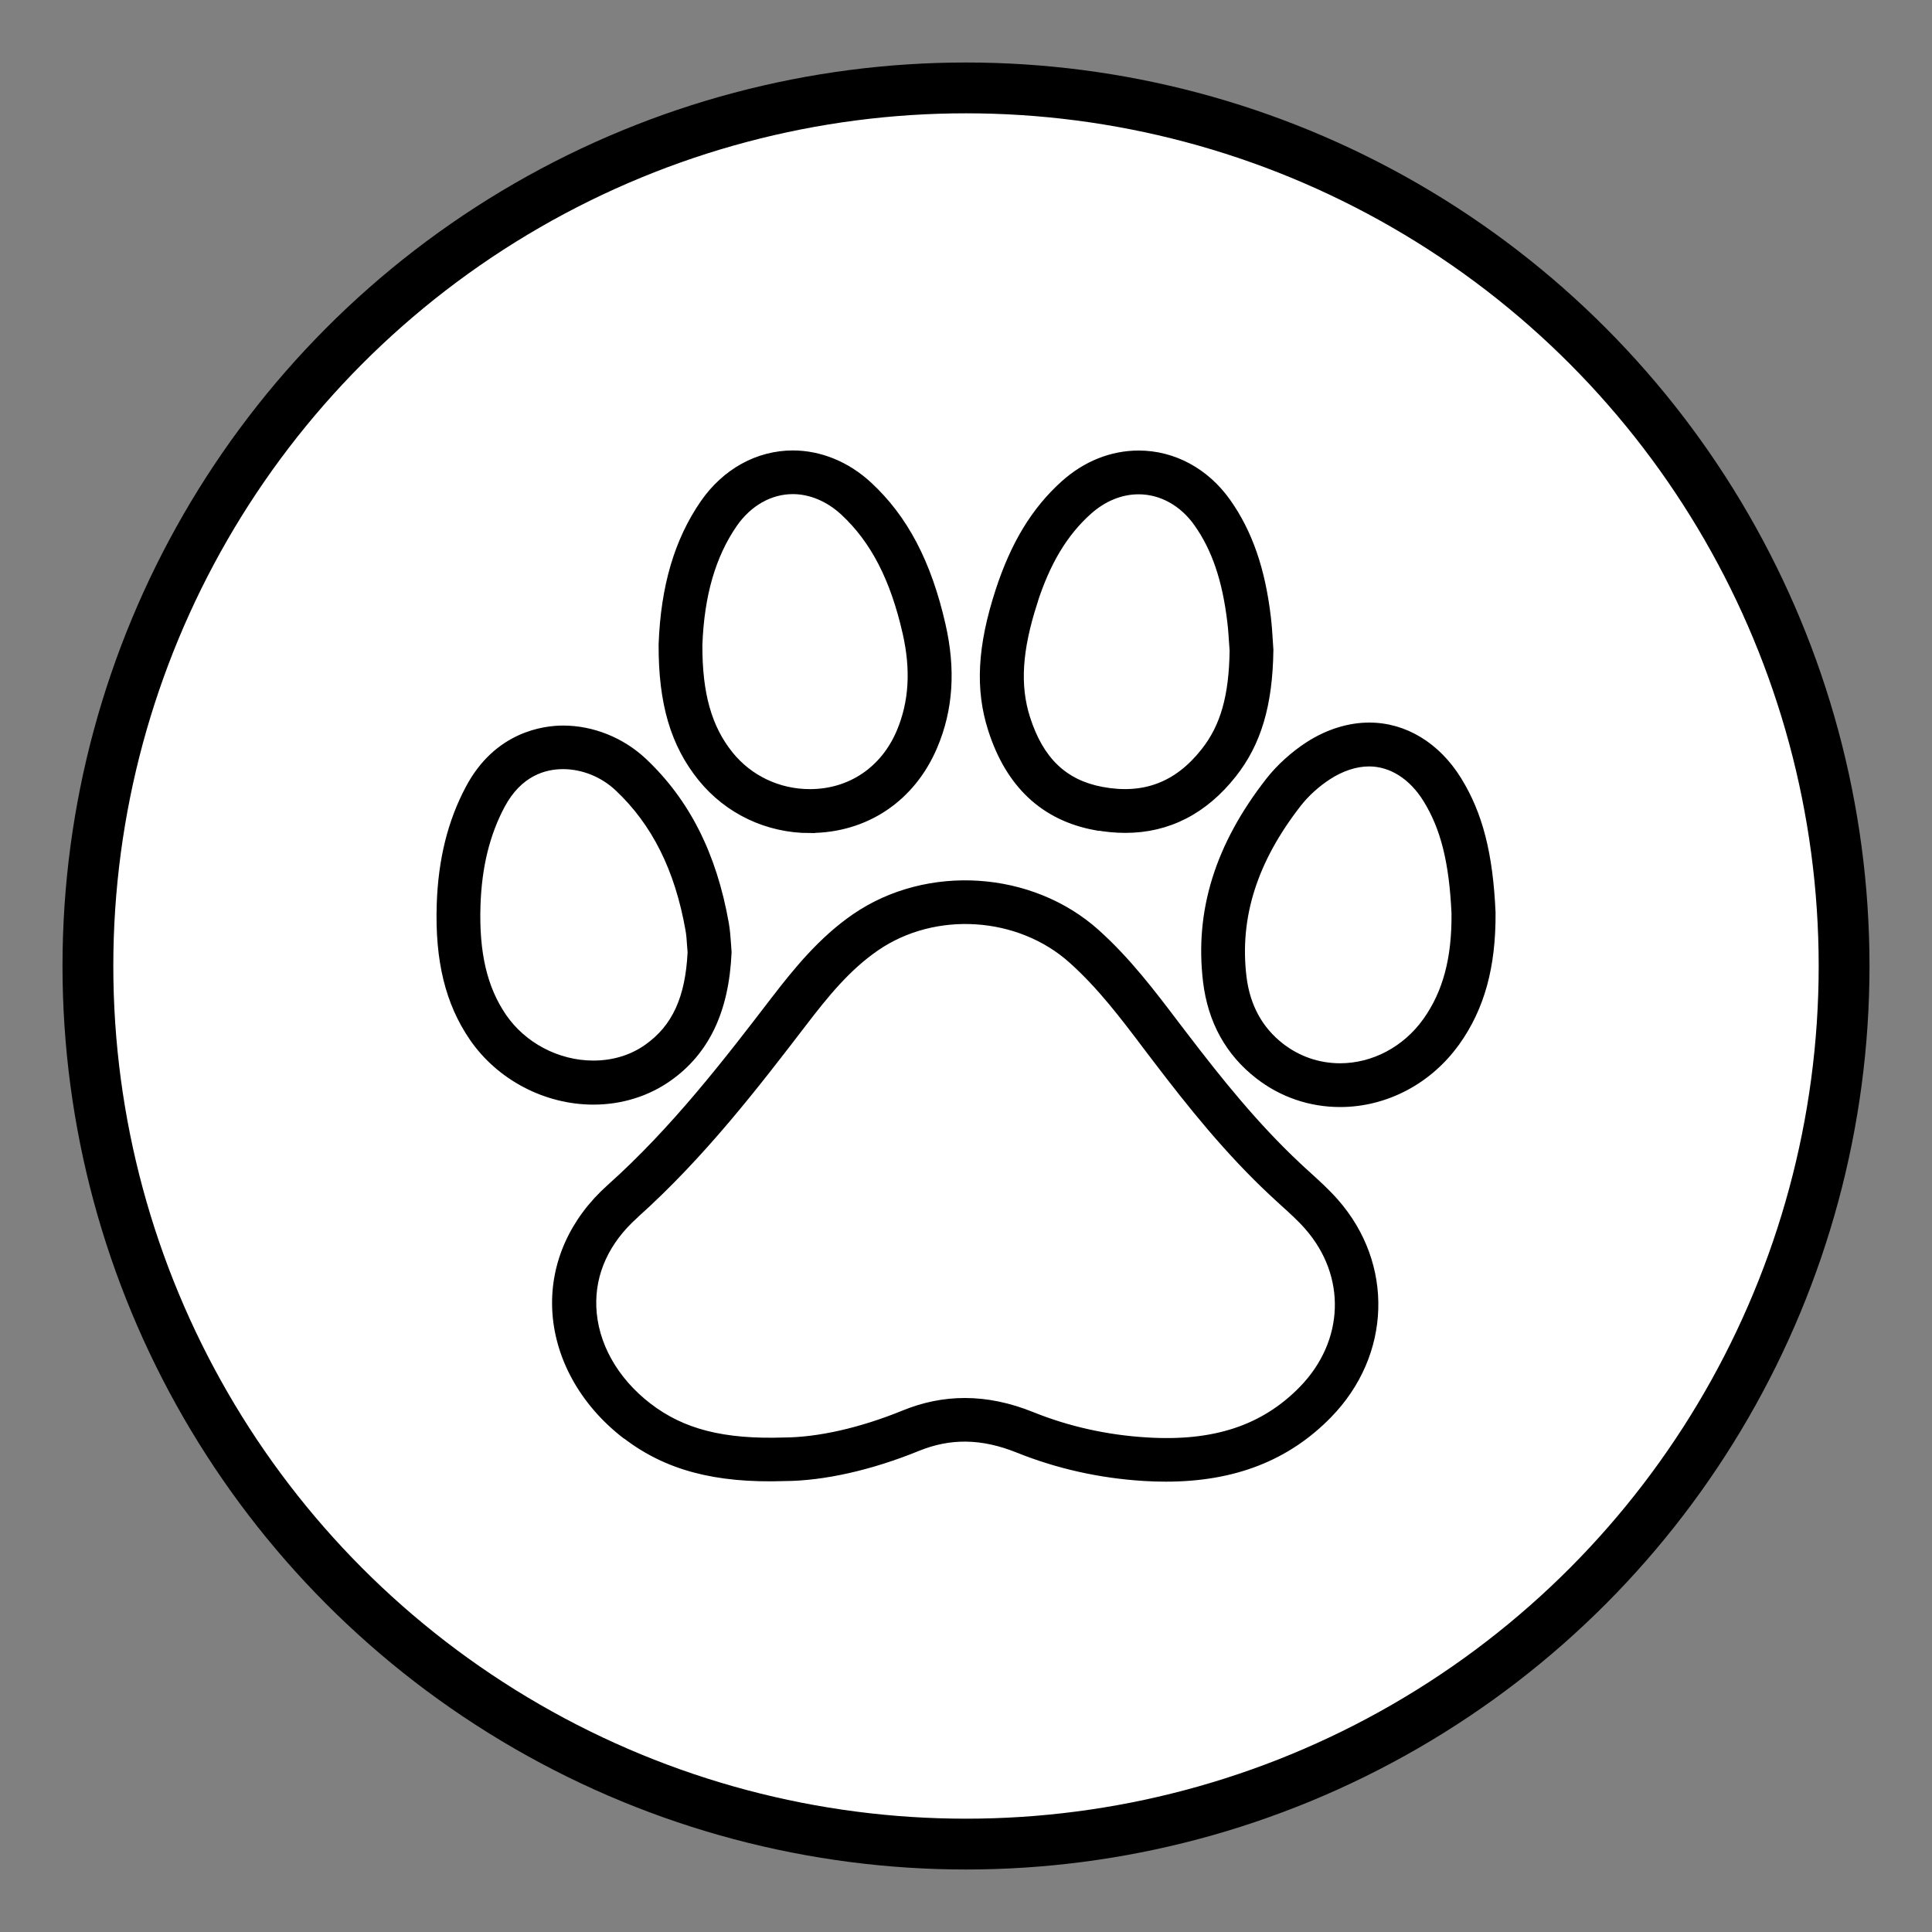 <svg viewBox="0 0 200 200" version="1.1" xmlns="http://www.w3.org/2000/svg" id="Layer_1">
  
  <rect x="0" y="0" width="200" height="200" fill="#808080" stroke="none"/>
  
  <defs>
    <style>
      .st0 {
        stroke-width: .44px;
      }

      .st0, .st1 {
        stroke: #000;
        stroke-miterlimit: 10;
      }

      .st1 {
        fill: #fff;
        stroke-width: 5.26px;
      }
    </style>
  </defs>
  <circle r="90.9" cy="100" cx="100" class="st1"></circle>
  <g>
    <path d="M64.69,148.7c4.25,3.27,9.36,4.64,16.53,4.4,4.04-.02,8.94-1.12,13.78-3.09,3.37-1.38,6.66-1.32,10.34.16,4.11,1.65,8.51,2.64,13.08,2.92.78.05,1.54.07,2.28.07,7.05,0,12.61-2.17,16.93-6.6,6.17-6.32,6.47-15.67.7-22.23-.91-1.03-1.91-1.94-2.88-2.82-.34-.3-.67-.61-1-.92-4.41-4.12-8.19-8.84-11.62-13.33l-.98-1.28c-2.47-3.26-5.02-6.63-8.25-9.53-6.81-6.12-17.63-6.81-25.17-1.63-3.47,2.39-6.05,5.57-8.39,8.61-4.83,6.3-10.31,13.44-16.99,19.41-3.83,3.42-5.84,7.89-5.67,12.58.18,5.01,2.84,9.85,7.28,13.28h0ZM65.81,125.9c6.97-6.23,12.57-13.53,17.51-19.97,2.23-2.91,4.47-5.68,7.45-7.73,6.02-4.14,14.68-3.58,20.12,1.31,2.93,2.63,5.26,5.7,7.72,8.96l.99,1.3c3.53,4.64,7.44,9.53,12.08,13.85.35.32.7.64,1.04.96.92.83,1.8,1.62,2.55,2.48,4.38,4.98,4.15,11.84-.56,16.67-3.95,4.04-9.04,5.73-16.02,5.29-4.13-.25-8.1-1.14-11.8-2.63-2.4-.97-4.73-1.45-7.02-1.45-2.16,0-4.29.43-6.4,1.3-4.38,1.78-8.73,2.77-12.31,2.79-6.29.2-10.46-.87-13.96-3.56-3.48-2.68-5.55-6.39-5.69-10.18-.13-3.5,1.36-6.74,4.3-9.38h0Z" class="st0"></path>
    <path d="M83.84,86.01c5.84,0,10.69-3.26,12.99-8.73,1.62-3.84,1.89-7.98.83-12.63-1.47-6.44-3.89-11.06-7.62-14.52-2.28-2.12-5.11-3.28-7.96-3.28-3.67,0-7.08,1.88-9.35,5.16-2.69,3.89-4.11,8.68-4.33,14.69-.03,6.09,1.23,10.39,4.09,13.93,2.77,3.42,6.9,5.39,11.36,5.39h0ZM76.09,54.32c1.49-2.15,3.67-3.39,5.98-3.39,1.82,0,3.66.78,5.18,2.19,3.1,2.88,5.14,6.83,6.41,12.43.86,3.79.66,7.11-.61,10.14-1.64,3.9-5.08,6.22-9.21,6.22-3.2,0-6.18-1.41-8.17-3.87-2.22-2.75-3.2-6.25-3.18-11.27.19-5.15,1.37-9.22,3.6-12.45h0Z" class="st0"></path>
    <path d="M113.35,85.7c1.07.2,2.12.3,3.14.3,4.46,0,8.25-1.94,11.27-5.76,2.58-3.27,3.76-7.25,3.84-12.91v-.08l-.06-.92c-.04-.69-.1-1.57-.2-2.43-.59-5.01-1.92-8.83-4.17-12.02-2.26-3.19-5.65-5.02-9.29-5.02-2.84,0-5.56,1.09-7.84,3.14-3.04,2.74-5.19,6.28-6.77,11.14-1.87,5.76-2.11,10.19-.77,14.39,1.83,5.76,5.48,9.19,10.86,10.19h0ZM107.16,62.39c1.34-4.15,3.12-7.12,5.61-9.35,1.52-1.36,3.28-2.09,5.1-2.09,2.3,0,4.47,1.2,5.95,3.29,1.85,2.61,2.94,5.83,3.45,10.14.1.79.14,1.58.19,2.27l.05.7c-.07,4.72-.95,7.82-2.95,10.35-2.77,3.51-6.18,4.77-10.45,3.98-3.88-.72-6.32-3.07-7.7-7.4-1.06-3.33-.82-7,.76-11.89h-.01Z" class="st0"></path>
    <path d="M150.88,107.99c2.58-3.63,3.76-7.9,3.72-13.53-.27-6.09-1.33-10.22-3.54-13.8-2.22-3.58-5.61-5.64-9.31-5.64-2.14,0-4.35.69-6.38,2-1.56,1.01-3.01,2.33-4.11,3.73-5.26,6.74-7.38,13.57-6.5,20.88.5,4.11,2.32,7.42,5.43,9.83,2.46,1.91,5.42,2.92,8.54,2.92,4.76,0,9.29-2.39,12.14-6.39h0ZM138.74,110.29c-2.21,0-4.29-.71-6.04-2.06-2.21-1.71-3.51-4.09-3.88-7.08-.75-6.18,1.1-12.02,5.66-17.87.82-1.05,1.92-2.05,3.1-2.81,1.36-.88,2.8-1.35,4.15-1.35,2.25,0,4.37,1.35,5.82,3.7,1.82,2.94,2.69,6.48,2.93,11.75.04,4.65-.9,8.16-2.96,11.05-2.08,2.92-5.37,4.67-8.8,4.67h0Z" class="st0"></path>
    <path d="M58.29,75.33c-1.97,0-6.88.6-9.86,6.2-1.87,3.51-2.85,7.47-3,12.09-.19,5.82.89,10.23,3.39,13.88,2.8,4.09,7.63,6.63,12.61,6.63,2.87,0,5.59-.84,7.84-2.42,3.93-2.76,5.97-7.04,6.24-13.07v-.13s-.06-.86-.06-.86c-.05-.68-.1-1.38-.22-2.06-1.26-7.15-4.05-12.68-8.54-16.9-2.28-2.13-5.33-3.36-8.39-3.36h0ZM71.35,97.96l.05.61c-.23,4.73-1.62,7.75-4.49,9.77-1.56,1.1-3.45,1.67-5.49,1.67-3.65,0-7.19-1.86-9.23-4.85-1.98-2.9-2.83-6.53-2.67-11.43.13-3.98.95-7.35,2.52-10.3,1.78-3.33,4.37-4.03,6.24-4.03,2.03,0,4.07.82,5.59,2.25,3.82,3.58,6.21,8.37,7.31,14.62.09.48.13,1.08.17,1.67h0Z" class="st0"></path>
  </g>
</svg>